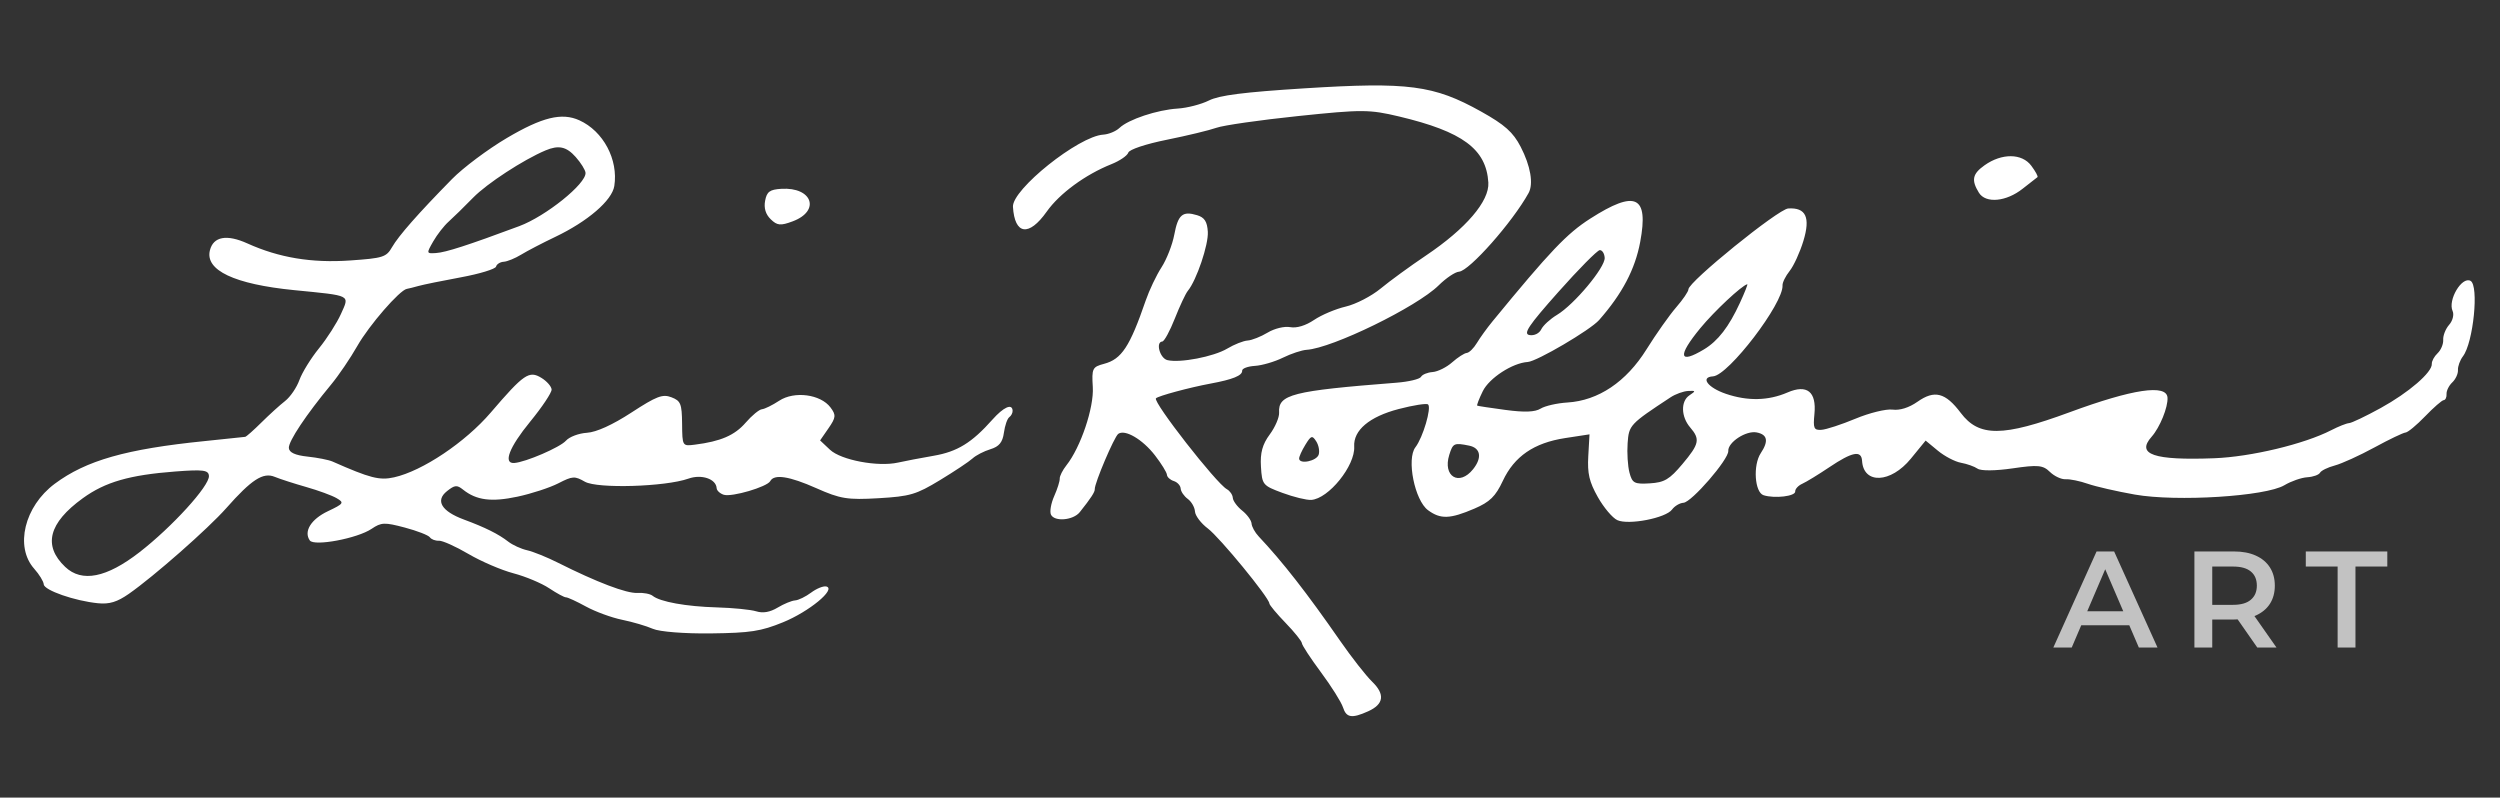 <svg xmlns="http://www.w3.org/2000/svg" fill="none" viewBox="0 0 583 186" height="186" width="583">
<rect x="0" y="0" width="583" height="186" fill="#333333" stroke="none"/>
<path fill="white" d="M118.182 32.194C113.755 34.809 108.011 39.107 105.419 41.746C97.541 49.766 92.946 54.984 91.425 57.638C90.087 59.972 89.338 60.209 81.598 60.744C72.656 61.36 65.069 60.099 57.699 56.77C52.865 54.586 49.758 55.155 48.951 58.37C47.782 63.029 54.646 66.273 68.598 67.659C82.124 69.002 81.525 68.697 79.51 73.212C78.578 75.3 76.272 78.907 74.387 81.228C72.502 83.548 70.446 86.877 69.819 88.626C69.191 90.375 67.688 92.576 66.481 93.517C65.272 94.457 62.797 96.703 60.979 98.508C59.162 100.312 57.451 101.826 57.179 101.872C56.906 101.919 52.65 102.364 47.722 102.862C29.426 104.711 20.076 107.373 12.767 112.814C5.687 118.086 3.408 127.508 7.976 132.632C9.16 133.961 10.162 135.599 10.204 136.274C10.288 137.651 17.425 140.135 22.845 140.676C25.51 140.942 27.317 140.39 30.063 138.474C35.886 134.412 48.544 123.274 52.771 118.493C58.679 111.812 61.35 110.085 64.06 111.197C65.306 111.707 68.62 112.779 71.425 113.576C74.229 114.373 77.412 115.541 78.497 116.172C80.318 117.231 80.162 117.464 76.468 119.214C72.535 121.076 70.765 123.936 72.248 126.035C73.254 127.46 83.336 125.565 86.656 123.326C88.921 121.799 89.66 121.771 94.391 123.024C97.267 123.787 99.902 124.811 100.246 125.298C100.591 125.786 101.538 126.144 102.35 126.094C103.164 126.044 106.257 127.43 109.226 129.175C112.194 130.918 116.922 132.951 119.733 133.691C122.545 134.431 126.298 136.005 128.077 137.188C129.855 138.371 131.613 139.321 131.984 139.298C132.355 139.276 134.449 140.24 136.639 141.439C138.828 142.64 142.625 144.033 145.075 144.532C147.525 145.032 150.756 145.983 152.254 146.643C153.799 147.324 159.65 147.787 165.771 147.711C174.991 147.597 177.444 147.218 182.601 145.115C188.683 142.635 195.039 137.393 192.713 136.773C192.042 136.595 190.444 137.232 189.162 138.189C187.881 139.147 186.194 139.969 185.414 140.017C184.634 140.065 182.802 140.82 181.342 141.695C179.561 142.763 177.924 143.048 176.363 142.563C175.084 142.165 170.948 141.751 167.172 141.645C160.016 141.443 153.901 140.338 152.185 138.935C151.635 138.485 150.038 138.185 148.638 138.269C146.123 138.421 139.173 135.776 130.12 131.226C127.561 129.939 124.325 128.632 122.928 128.32C121.531 128.007 119.556 127.108 118.54 126.321C116.23 124.53 113.162 123.001 108.181 121.157C102.941 119.216 101.466 116.741 104.236 114.536C106.046 113.096 106.561 113.046 107.976 114.177C111.095 116.668 114.587 117.121 120.67 115.824C123.925 115.13 128.214 113.729 130.2 112.71C133.536 110.999 134.006 110.971 136.402 112.339C139.31 113.997 155.162 113.523 160.539 111.616C163.6 110.53 166.989 111.677 167.122 113.844C167.157 114.411 167.908 115.102 168.792 115.381C170.652 115.966 178.9 113.542 179.62 112.197C180.532 110.498 184.051 111.04 190.381 113.853C195.958 116.334 197.652 116.607 204.865 116.185C212.227 115.755 213.642 115.338 219.21 111.962C222.607 109.902 226.026 107.625 226.808 106.903C227.59 106.181 229.461 105.216 230.964 104.76C232.993 104.143 233.806 103.148 234.112 100.904C234.341 99.24 234.903 97.612 235.363 97.287C235.823 96.962 236.173 96.275 236.141 95.757C236.035 94.03 234.045 94.918 231.426 97.86C226.624 103.258 223.256 105.33 217.737 106.284C214.747 106.801 210.999 107.516 209.409 107.874C204.74 108.923 196.122 107.296 193.557 104.882L191.245 102.706L193.211 99.864C194.944 97.359 194.998 96.783 193.673 95.017C191.359 91.933 185.228 91.132 181.704 93.453C180.131 94.488 178.321 95.38 177.68 95.436C177.039 95.49 175.33 96.901 173.884 98.57C171.327 101.521 168.057 102.936 162.045 103.695C159.124 104.064 159.118 104.056 159.064 98.82C159.014 94.147 158.744 93.475 156.58 92.645C154.51 91.852 153.13 92.379 147.238 96.214C142.838 99.078 139.071 100.79 136.873 100.925C134.975 101.042 132.772 101.871 131.98 102.768C130.611 104.317 122.575 107.783 119.922 107.969C117.264 108.156 118.749 104.297 123.625 98.347C126.425 94.929 128.679 91.547 128.635 90.831C128.591 90.115 127.524 88.897 126.265 88.126C123.384 86.361 122.171 87.19 114.439 96.213C108.5 103.142 98.517 109.832 91.908 111.31C88.501 112.073 86.346 111.52 77.533 107.627C76.66 107.242 74.037 106.724 71.701 106.476C68.833 106.171 67.422 105.519 67.358 104.468C67.261 102.902 71.415 96.672 77.236 89.653C78.961 87.572 81.704 83.532 83.33 80.677C86.083 75.844 93.2 67.643 94.883 67.365C95.29 67.298 96.51 66.993 97.593 66.687C98.676 66.381 103.127 65.473 107.483 64.668C111.839 63.864 115.527 62.74 115.678 62.171C115.829 61.601 116.633 61.094 117.463 61.043C118.293 60.992 120.126 60.244 121.535 59.38C122.945 58.517 126.507 56.663 129.451 55.259C137.062 51.631 142.731 46.75 143.258 43.374C144.219 37.213 140.694 30.587 135.106 28.053C131.01 26.197 126.446 27.313 118.182 32.194ZM281.919 23.436C280.121 24.335 276.844 25.182 274.637 25.318C269.868 25.612 263.147 27.847 261.059 29.834C260.237 30.616 258.538 31.319 257.284 31.396C251.542 31.749 235.973 44.196 236.221 48.233C236.624 54.777 239.928 55.244 244.098 49.347C247.086 45.122 253.094 40.716 259.192 38.279C261.128 37.505 262.893 36.298 263.114 35.599C263.345 34.863 267.15 33.592 272.126 32.587C276.862 31.631 282.061 30.375 283.678 29.797C285.296 29.218 293.86 27.989 302.71 27.066C317.63 25.507 319.343 25.514 326.261 27.161C341.107 30.695 346.602 34.764 347.083 42.579C347.35 46.908 341.864 53.317 332.52 59.595C328.86 62.055 324.113 65.515 321.974 67.284C319.834 69.054 316.173 70.946 313.838 71.49C311.503 72.033 308.174 73.437 306.441 74.609C304.481 75.935 302.378 76.57 300.88 76.291C299.523 76.038 297.218 76.597 295.604 77.569C294.027 78.518 291.928 79.348 290.94 79.412C289.953 79.476 287.815 80.323 286.192 81.294C283.037 83.18 275.173 84.694 272.236 83.981C270.482 83.556 269.436 79.74 271.046 79.641C271.501 79.613 272.818 77.199 273.972 74.275C275.126 71.352 276.49 68.451 277.002 67.827C279.034 65.356 281.849 57.04 281.664 54.049C281.519 51.678 280.893 50.707 279.172 50.185C275.766 49.153 274.722 50.044 273.839 54.741C273.401 57.072 272.062 60.492 270.864 62.34C269.667 64.188 268.009 67.671 267.179 70.081C263.471 80.86 261.563 83.76 257.46 84.846C254.738 85.567 254.571 85.915 254.84 90.282C255.134 95.051 252.006 104.324 248.698 108.498C247.803 109.626 247.097 111.027 247.13 111.61C247.162 112.192 246.583 114.029 245.842 115.692C245.101 117.355 244.758 119.292 245.079 119.997C245.867 121.723 250.275 121.353 251.804 119.434C254.423 116.144 255.343 114.73 255.302 114.063C255.22 112.737 259.835 101.869 260.771 101.182C262.331 100.039 266.445 102.446 269.341 106.194C270.84 108.136 272.094 110.168 272.128 110.71C272.161 111.252 272.878 111.912 273.721 112.176C274.564 112.442 275.289 113.23 275.332 113.928C275.375 114.624 276.118 115.713 276.983 116.346C277.849 116.979 278.606 118.3 278.667 119.282C278.727 120.263 280.077 122.046 281.666 123.241C284.438 125.328 295.931 139.33 296.017 140.726C296.04 141.099 297.744 143.143 299.804 145.269C301.863 147.396 303.572 149.523 303.601 149.997C303.63 150.471 305.64 153.534 308.067 156.805C310.495 160.076 312.798 163.747 313.187 164.963C313.963 167.394 315.255 167.592 319.067 165.869C322.719 164.216 323.027 161.919 319.991 158.974C318.553 157.581 315.187 153.284 312.51 149.428C304.767 138.272 299.121 131.036 293.517 125.086C292.653 124.168 291.909 122.818 291.864 122.086C291.819 121.354 290.834 119.997 289.675 119.071C288.516 118.146 287.531 116.806 287.488 116.095C287.444 115.383 286.822 114.478 286.104 114.081C283.617 112.704 268.812 93.738 269.563 92.889C270.045 92.345 277.408 90.358 282.307 89.45C287.509 88.488 289.74 87.576 289.67 86.443C289.638 85.931 290.974 85.428 292.639 85.325C294.304 85.223 297.237 84.366 299.156 83.421C301.077 82.477 303.572 81.647 304.701 81.577C310.669 81.21 330.399 71.581 335.492 66.55C337.213 64.85 339.347 63.414 340.233 63.359C342.625 63.212 352.702 51.825 356.463 45.019C357.647 42.877 356.932 38.697 354.619 34.231C352.852 30.82 350.915 29.096 345.371 26C334.359 19.851 328.404 19.072 304.152 20.604C289.991 21.498 284.362 22.216 281.919 23.436ZM134.241 36.601C135.468 37.977 136.505 39.646 136.546 40.309C136.703 42.856 127.29 50.425 121.096 52.733C109.172 57.176 103.93 58.87 101.676 59.009C99.426 59.147 99.42 59.12 101.031 56.293C101.927 54.722 103.543 52.65 104.622 51.687C105.701 50.724 108.279 48.2 110.352 46.078C113.558 42.797 122.045 37.259 127.207 35.08C130.269 33.787 132.083 34.179 134.241 36.601ZM178.426 46.81C178.105 48.528 178.539 49.965 179.728 51.128C181.242 52.606 182.023 52.679 184.871 51.61C191.399 49.157 189.427 43.588 182.189 44.034C179.505 44.199 178.818 44.706 178.426 46.81ZM462.804 38.54C459.965 40.551 459.665 42.001 461.48 44.941C463.057 47.497 467.857 47.054 471.696 43.998C473.383 42.657 474.928 41.449 475.133 41.314C475.337 41.178 474.69 39.977 473.693 38.644C471.517 35.73 466.833 35.685 462.804 38.54ZM370.842 50.986C365.386 54.479 361.525 58.537 348.072 74.918C346.791 76.477 345.141 78.759 344.406 79.988C343.671 81.216 342.608 82.259 342.044 82.306C341.48 82.353 339.949 83.339 338.643 84.497C337.337 85.656 335.284 86.674 334.082 86.76C332.88 86.846 331.665 87.349 331.381 87.879C331.098 88.407 328.516 89.024 325.645 89.248C301.29 91.148 298.026 91.981 298.287 96.227C298.354 97.316 297.369 99.61 296.097 101.325C294.401 103.613 293.856 105.61 294.053 108.813C294.313 113.048 294.466 113.235 299.066 114.939C301.675 115.907 304.693 116.644 305.771 116.578C309.816 116.329 316.061 108.585 315.8 104.143C315.577 100.344 319.329 97.176 326.168 95.388C329.592 94.492 332.678 94.011 333.025 94.317C333.879 95.072 331.825 102.034 330.08 104.294C327.967 107.031 329.901 116.687 333.022 118.982C335.939 121.127 338.153 121.048 343.847 118.604C347.435 117.062 348.763 115.764 350.462 112.133C353.135 106.424 357.724 103.275 364.997 102.159L370.673 101.289L370.387 106.369C370.158 110.415 370.61 112.357 372.605 115.904C373.983 118.354 376.033 120.781 377.162 121.299C379.779 122.498 388.467 120.813 389.921 118.824C390.517 118.009 391.718 117.298 392.588 117.245C394.484 117.128 403.154 107.108 403.035 105.171C402.91 103.15 407.182 100.356 409.654 100.842C412.183 101.34 412.483 102.856 410.612 105.674C408.761 108.463 409.185 114.831 411.266 115.487C413.866 116.305 418.713 115.727 418.644 114.608C418.609 114.041 419.349 113.234 420.287 112.813C421.225 112.393 424.069 110.655 426.606 108.95C431.949 105.358 434.08 104.944 434.235 107.467C434.574 112.977 440.924 112.697 445.607 106.966L449.057 102.745L451.915 105.106C453.487 106.405 455.913 107.671 457.306 107.919C458.699 108.168 460.44 108.788 461.173 109.296C461.954 109.838 465.339 109.807 469.339 109.223C475.27 108.356 476.416 108.464 478.036 110.047C479.062 111.05 480.715 111.82 481.709 111.758C482.703 111.697 485.03 112.175 486.879 112.821C488.728 113.465 493.66 114.596 497.838 115.333C507.594 117.053 528.364 115.756 532.715 113.155C534.287 112.217 536.69 111.379 538.057 111.295C539.425 111.211 540.761 110.736 541.027 110.24C541.293 109.744 542.841 108.985 544.469 108.554C546.095 108.123 550.252 106.231 553.707 104.35C557.161 102.468 560.43 100.901 560.972 100.868C561.513 100.834 563.568 99.132 565.539 97.085C567.51 95.037 569.459 93.339 569.871 93.312C570.283 93.283 570.582 92.642 570.535 91.885C570.488 91.129 571.09 89.91 571.871 89.176C572.652 88.442 573.249 87.145 573.197 86.295C573.144 85.445 573.669 84.003 574.361 83.09C576.792 79.888 578.128 66.568 576.126 65.495C574.093 64.404 570.785 69.987 571.95 72.542C572.328 73.371 571.965 74.81 571.141 75.741C570.319 76.672 569.695 78.245 569.756 79.236C569.817 80.227 569.228 81.639 568.447 82.373C567.665 83.108 567.058 84.227 567.097 84.861C567.217 86.813 561.729 91.549 555.16 95.162C551.718 97.056 548.409 98.635 547.807 98.672C547.206 98.709 545.336 99.45 543.653 100.317C537.376 103.551 524.911 106.541 516.353 106.863C502.237 107.395 498.093 105.971 501.759 101.847C503.675 99.691 505.601 94.956 505.464 92.735C505.267 89.529 497.367 90.707 482.63 96.139C467.008 101.898 461.502 101.93 457.247 96.288C453.662 91.533 451.141 90.885 447.148 93.693C445.188 95.071 443.043 95.746 441.336 95.522C439.849 95.327 435.961 96.281 432.696 97.64C429.432 99 425.86 100.168 424.757 100.236C422.996 100.344 422.798 99.896 423.126 96.531C423.632 91.335 421.394 89.556 416.836 91.529C412.365 93.463 407.55 93.567 402.479 91.839C398.235 90.392 396.437 87.953 399.477 87.766C403.083 87.544 415.942 70.711 415.686 66.548C415.645 65.895 416.394 64.382 417.348 63.185C418.303 61.989 419.746 58.833 420.555 56.172C422.226 50.677 421.141 48.36 417.017 48.614C414.683 48.758 393.714 65.747 393.742 67.472C393.749 67.963 392.469 69.845 390.897 71.654C389.325 73.464 386.208 77.877 383.971 81.461C379.234 89.055 372.739 93.419 365.516 93.864C363.113 94.012 360.304 94.653 359.274 95.288C357.956 96.101 355.532 96.192 351.093 95.597C347.623 95.132 344.653 94.682 344.494 94.598C344.333 94.514 344.916 92.994 345.788 91.22C347.296 88.154 352.721 84.632 356.272 84.414C358.397 84.283 370.876 76.95 372.91 74.637C378.301 68.51 381.307 62.793 382.496 56.414C384.505 45.633 381.437 44.205 370.842 50.986ZM374.212 60.121C374.35 62.352 367.084 71.045 363.08 73.439C361.501 74.383 359.851 75.899 359.412 76.81C358.961 77.748 357.782 78.324 356.689 78.139C355.13 77.878 356.41 75.961 363.392 68.107C368.136 62.766 372.487 58.368 373.059 58.333C373.63 58.298 374.15 59.103 374.212 60.121ZM405.764 70.597C403.179 76.218 400.638 79.513 397.368 81.478C391.484 85.016 391.146 83.055 396.516 76.527C399.774 72.567 406.192 66.564 407.468 66.283C407.639 66.245 406.872 68.186 405.764 70.597ZM48.723 110.992C48.865 113.298 40.153 122.868 32.526 128.783C24.837 134.746 19.09 135.883 15.211 132.21C9.975 127.248 11.327 121.967 19.316 116.183C24.545 112.398 30.197 110.766 40.894 109.952C47.42 109.455 48.639 109.617 48.723 110.992ZM393.97 92.192C391.918 93.564 392.004 97.174 394.148 99.674C396.515 102.433 396.286 103.523 392.356 108.2C389.32 111.811 388.145 112.509 384.744 112.718C381.141 112.94 380.646 112.679 379.993 110.215C379.592 108.702 379.398 105.612 379.561 103.348C379.865 99.128 380.077 98.902 389.584 92.648C390.726 91.896 392.559 91.234 393.657 91.175C395.492 91.077 395.518 91.159 393.97 92.192ZM307.521 106.011C307.046 107.52 303.041 108.349 302.955 106.955C302.929 106.528 303.58 105.08 304.402 103.738C305.745 101.546 306.004 101.463 306.941 102.919C307.515 103.81 307.776 105.202 307.521 106.011ZM342.594 103.921C345.291 104.469 345.675 106.728 343.528 109.415C340.292 113.467 336.398 111.122 337.97 106.07C338.821 103.34 339.098 103.212 342.594 103.921Z" clip-rule="evenodd" fill-rule="evenodd"></path>
<path fill-opacity="0.7" fill="white" d="M478.84 151L488.92 128.6H493.016L503.128 151H498.776L490.104 130.808H491.768L483.128 151H478.84ZM483.48 145.816L484.6 142.552H496.696L497.816 145.816H483.48ZM511.737 151V128.6H520.953C522.937 128.6 524.633 128.92 526.041 129.56C527.47 130.2 528.569 131.117 529.337 132.312C530.105 133.507 530.489 134.925 530.489 136.568C530.489 138.211 530.105 139.629 529.337 140.824C528.569 141.997 527.47 142.904 526.041 143.544C524.633 144.163 522.937 144.472 520.953 144.472H514.041L515.897 142.584V151H511.737ZM526.393 151L520.729 142.872H525.177L530.873 151H526.393ZM515.897 143.032L514.041 141.048H520.761C522.595 141.048 523.971 140.653 524.889 139.864C525.827 139.075 526.297 137.976 526.297 136.568C526.297 135.139 525.827 134.04 524.889 133.272C523.971 132.504 522.595 132.12 520.761 132.12H514.041L515.897 130.072V143.032ZM545.135 151V132.12H537.711V128.6H556.719V132.12H549.295V151H545.135Z"></path>
</svg>
